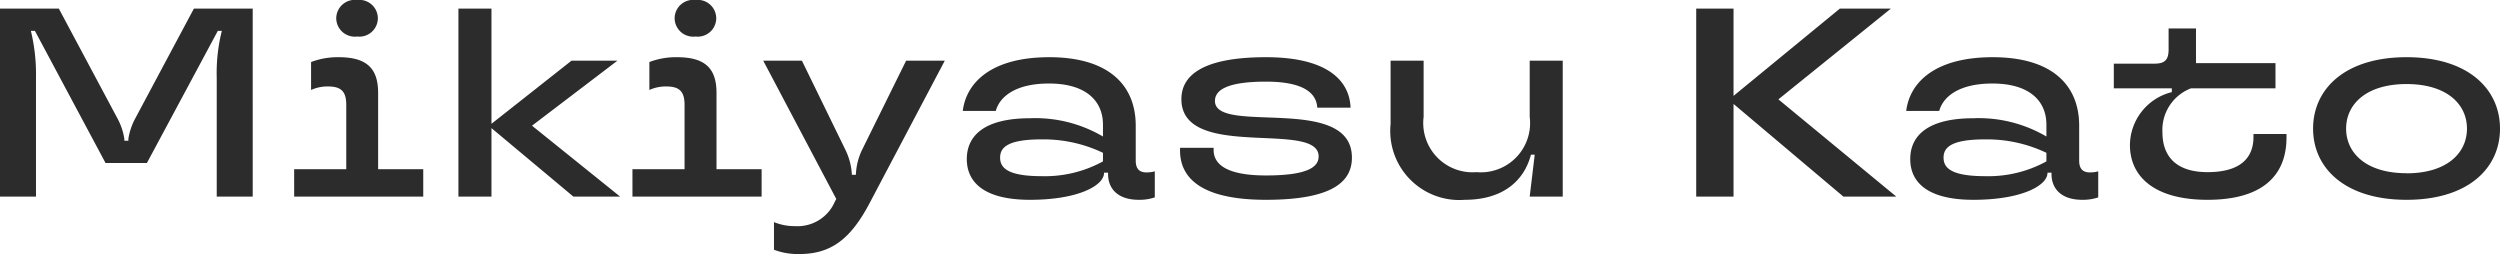 <svg xmlns="http://www.w3.org/2000/svg" width="139.635" height="14.19" viewBox="0 0 139.635 14.19"><path d="M3.33,0V-6.645a10.312,10.312,0,0,0-.285-2.61H3.27l3.945,7.38h2.31l3.96-7.38h.225a9.663,9.663,0,0,0-.285,2.61V0h2.01V-10.5H12.15L8.85-4.32a3.517,3.517,0,0,0-.36,1.095v.105H8.265v-.105a3.517,3.517,0,0,0-.36-1.095l-3.3-6.18H1.32V0ZM21.27-8.94a1.033,1.033,0,0,0,1.155-1.02,1.033,1.033,0,0,0-1.155-1.02A1.039,1.039,0,0,0,20.1-9.96,1.039,1.039,0,0,0,21.27-8.94Zm1.17,3.15c0-1.365-.63-1.995-2.2-1.995a4.172,4.172,0,0,0-1.545.27v1.56a2.2,2.2,0,0,1,.96-.195c.72,0,1.005.285,1.005,1.02v3.6h-2.91V0H24.96V-1.53H22.44Zm8.595,1.83,4.77-3.63H33.24L28.77-4.065V-10.5H26.925V0H28.77V-3.825L33.345,0h2.61ZM40.17-8.94a1.033,1.033,0,0,0,1.155-1.02,1.033,1.033,0,0,0-1.155-1.02A1.039,1.039,0,0,0,39-9.96,1.039,1.039,0,0,0,40.17-8.94Zm1.17,3.15c0-1.365-.63-1.995-2.205-1.995a4.172,4.172,0,0,0-1.545.27v1.56a2.2,2.2,0,0,1,.96-.195c.72,0,1.005.285,1.005,1.02v3.6h-2.91V0H43.86V-1.53H41.34Zm8.115,3.21a3.511,3.511,0,0,0-.33,1.335v.03H48.9v-.03a3.574,3.574,0,0,0-.345-1.335L46.11-7.59H43.95L48.03.135,47.955.27A2.266,2.266,0,0,1,45.72,1.65a3,3,0,0,1-1.17-.225V2.97a3.784,3.784,0,0,0,1.395.24c1.77,0,2.88-.8,3.975-2.9l4.17-7.9H51.93ZM58.845.18c2.73,0,4.14-.81,4.14-1.5v-.015h.225v.075c0,.855.585,1.44,1.71,1.44a2.678,2.678,0,0,0,.9-.135V-1.41a1.722,1.722,0,0,1-.465.06c-.39,0-.6-.195-.6-.66V-3.96c0-2.28-1.53-3.825-4.83-3.825-3.225,0-4.635,1.41-4.83,3H56.94c.195-.735,1.02-1.53,2.97-1.53,2.055,0,3.015.96,3.015,2.3v.66a7.457,7.457,0,0,0-4.08-1.02c-2.55,0-3.525.975-3.525,2.28S56.3.18,58.845.18Zm.66-1.32c-1.875,0-2.325-.45-2.325-1.035s.45-1.02,2.325-1.02a7.707,7.707,0,0,1,3.42.75v.48A6.752,6.752,0,0,1,59.505-1.14ZM72.03.18c3.75,0,4.8-1.035,4.8-2.355,0-3.585-7.65-1.245-7.65-3.165,0-.54.525-1.08,2.85-1.08,2.16,0,2.82.675,2.865,1.455h1.86c-.06-1.545-1.335-2.82-4.725-2.82-3.645,0-4.725,1.08-4.725,2.34,0,3.48,7.665,1.155,7.665,3.2,0,.555-.525,1.065-2.94,1.065-2.265,0-2.925-.66-2.925-1.425v-.12H67.23v.15C67.23-1.02,68.445.18,72.03.18Zm11.1,0c2.07,0,3.3-1,3.7-2.52h.21L86.76,0h1.845V-7.59H86.76v3.135a2.751,2.751,0,0,1-2.97,3.09,2.754,2.754,0,0,1-2.955-3.09V-7.59H78.99v3.54A3.856,3.856,0,0,0,83.13.18Zm17.52-5.61,6.285-5.07h-2.85l-5.94,4.875V-10.5H96.06V0h2.085V-5.175L104.28,0h2.955ZM111.54.18c2.73,0,4.14-.81,4.14-1.5v-.015h.225v.075c0,.855.585,1.44,1.71,1.44a2.678,2.678,0,0,0,.9-.135V-1.41a1.722,1.722,0,0,1-.465.06c-.39,0-.6-.195-.6-.66V-3.96c0-2.28-1.53-3.825-4.83-3.825-3.225,0-4.635,1.41-4.83,3h1.845c.195-.735,1.02-1.53,2.97-1.53,2.055,0,3.015.96,3.015,2.3v.66a7.457,7.457,0,0,0-4.08-1.02c-2.55,0-3.525.975-3.525,2.28S108.99.18,111.54.18Zm.66-1.32c-1.875,0-2.325-.45-2.325-1.035s.45-1.02,2.325-1.02a7.707,7.707,0,0,1,3.42.75v.48A6.752,6.752,0,0,1,112.2-1.14ZM124.62.18c3.06,0,4.41-1.35,4.41-3.48v-.195h-1.845v.165c0,1.2-.765,1.965-2.565,1.965-1.695,0-2.52-.825-2.52-2.235a2.486,2.486,0,0,1,1.59-2.445h4.725v-1.41h-4.44V-9.39h-1.53v1.17c0,.585-.21.795-.795.795h-2.265v1.38h3.24v.21a3.074,3.074,0,0,0-2.34,2.955C120.285-1.14,121.62.18,124.62.18Zm11.115,0c3.45,0,5.22-1.77,5.22-3.975s-1.77-3.99-5.22-3.99-5.22,1.785-5.22,3.99S132.3.18,135.735.18Zm0-1.485c-2.25,0-3.375-1.125-3.375-2.49s1.125-2.49,3.375-2.49,3.375,1.125,3.375,2.49S137.985-1.3,135.735-1.3Z" transform="translate(-1.32 10.98)" fill="#2c2c2c"/></svg>